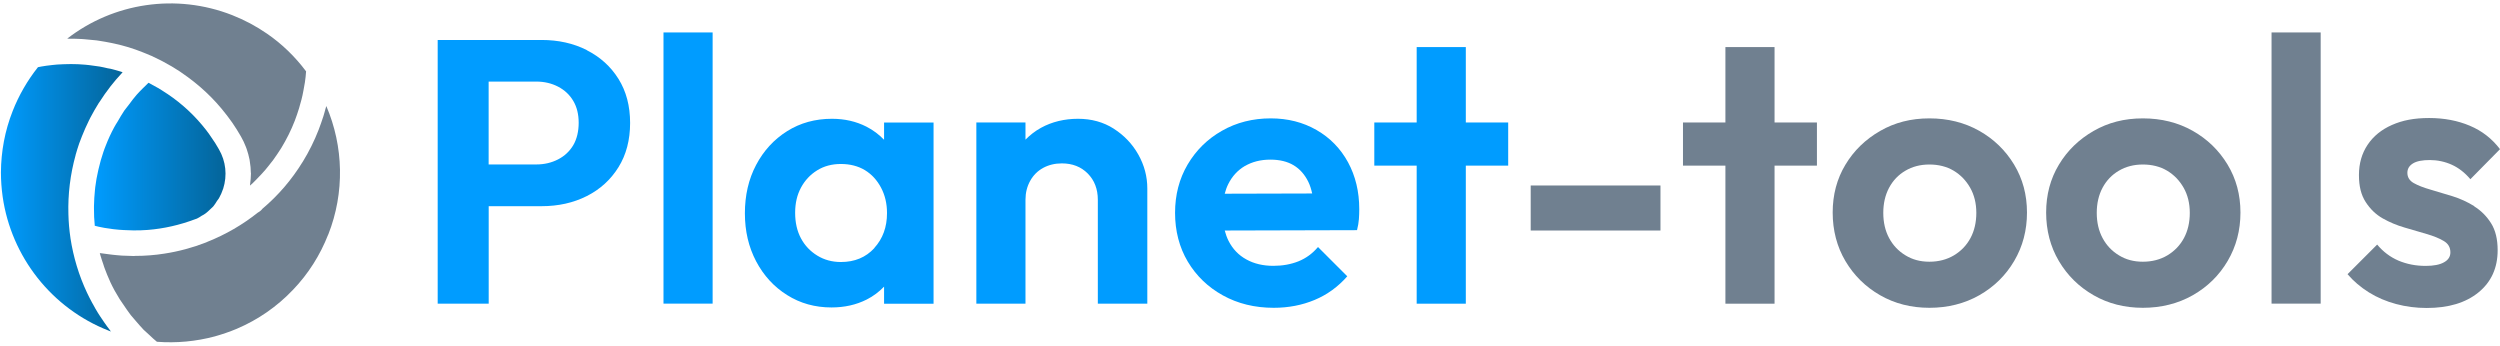 <svg width="535" height="74" viewBox="0 0 535 74" fill="none" xmlns="http://www.w3.org/2000/svg">
<g clip-path="url(#clip0_184_4205)">
<g clip-path="url(#clip1_184_4205)">
<g clip-path="url(#clip2_184_4205)">
<path d="M16.186 33.168C15.041 37.306 14.513 41.582 14.639 45.846C14.677 47.544 14.828 49.254 15.079 50.94V50.965C15.696 54.99 16.878 58.939 18.614 62.624C18.978 63.367 19.331 64.109 19.733 64.826C19.771 64.914 19.834 65.014 19.896 65.102C20.236 65.744 20.576 66.347 20.953 66.951C21.116 67.228 21.293 67.479 21.456 67.731C21.733 68.159 22.009 68.574 22.299 68.976C22.701 69.555 23.104 70.121 23.544 70.674C23.607 70.762 23.67 70.838 23.733 70.951C23.569 70.888 23.393 70.8 23.204 70.737C11.117 65.995 2.401 55.002 0.565 42.073C0.326 40.349 0.2 38.614 0.2 36.903C0.225 32.413 1.043 27.998 2.703 23.785C4.036 20.376 5.885 17.194 8.124 14.377C8.375 14.314 8.627 14.276 8.904 14.226C9.243 14.163 9.583 14.1 9.948 14.062C10.375 13.999 10.79 13.962 11.218 13.911C11.557 13.874 11.872 13.848 12.212 13.811C12.652 13.786 13.105 13.773 13.545 13.748C13.859 13.748 14.186 13.723 14.501 13.723C14.966 13.697 15.431 13.723 15.884 13.723C16.199 13.748 16.5 13.748 16.802 13.748C17.293 13.773 17.783 13.811 18.261 13.848C18.538 13.886 18.815 13.886 19.104 13.937C19.607 13.999 20.123 14.062 20.651 14.15C20.89 14.188 21.142 14.213 21.368 14.251C21.947 14.352 22.513 14.49 23.066 14.616C23.255 14.653 23.443 14.679 23.645 14.716C24.387 14.905 25.129 15.094 25.871 15.333C25.997 15.37 26.11 15.421 26.236 15.458C26.148 15.546 26.085 15.647 25.997 15.735C25.192 16.603 24.412 17.496 23.67 18.452C23.582 18.578 23.481 18.703 23.393 18.829C22.714 19.697 22.072 20.615 21.481 21.546C21.355 21.709 21.23 21.886 21.116 22.074C20.5 23.068 19.909 24.087 19.356 25.143C19.255 25.382 19.142 25.583 19.016 25.822C18.488 26.929 17.972 28.023 17.532 29.168C17.318 29.671 17.129 30.187 16.941 30.715C16.664 31.52 16.413 32.35 16.174 33.18L16.186 33.168Z" fill="url(#paint0_linear_184_4205)"/>
<path d="M70.232 50.198C68.496 54.625 65.968 58.612 62.711 62.008C59.302 65.593 55.252 68.41 50.674 70.359C49.152 71.001 47.555 71.542 45.945 71.995C41.895 73.076 37.744 73.454 33.581 73.139C33.028 72.699 32.537 72.234 32.034 71.756C31.606 71.353 31.166 70.988 30.738 70.573C30.147 69.957 29.594 69.303 29.04 68.662C28.676 68.234 28.323 67.857 27.984 67.429C27.393 66.662 26.864 65.857 26.311 65.052C26.072 64.687 25.808 64.347 25.594 63.995C24.852 62.813 24.173 61.58 23.582 60.31C23.557 60.247 23.544 60.159 23.494 60.096C23.116 59.254 22.752 58.398 22.437 57.53C22.311 57.228 22.223 56.914 22.123 56.6C21.884 55.946 21.683 55.279 21.481 54.625C21.444 54.461 21.393 54.31 21.355 54.16C21.607 54.197 21.859 54.222 22.123 54.26C22.525 54.323 22.928 54.386 23.355 54.424C23.909 54.512 24.475 54.55 25.053 54.612C25.393 54.638 25.758 54.675 26.11 54.7C26.726 54.726 27.342 54.738 27.959 54.763C28.198 54.763 28.424 54.788 28.638 54.788C28.726 54.788 28.827 54.763 28.915 54.763C29.971 54.763 31.04 54.726 32.097 54.638C33.141 54.55 34.172 54.449 35.191 54.273C38.26 53.807 41.278 52.977 44.159 51.858C44.159 51.858 44.184 51.858 44.184 51.833C44.209 51.833 44.222 51.833 44.247 51.808C44.285 51.808 44.31 51.782 44.347 51.77C44.347 51.77 44.36 51.761 44.385 51.745C48.284 50.198 51.907 48.097 55.177 45.494C55.579 45.28 55.919 45.003 56.17 44.663C59.566 41.808 62.447 38.425 64.761 34.652C64.786 34.627 64.799 34.589 64.824 34.564C66.132 32.425 67.264 30.149 68.169 27.822C68.547 26.841 68.886 25.847 69.213 24.854C69.301 24.577 69.377 24.275 69.465 23.986C69.565 23.546 69.716 23.118 69.83 22.69C73.54 31.356 73.779 41.205 70.257 50.172L70.232 50.198Z" fill="#708090"/>
<path d="M47.756 40.375C47.517 41.092 47.228 41.771 46.863 42.412C46.762 42.601 46.586 42.777 46.46 42.966C46.209 43.393 45.932 43.808 45.618 44.198C45.404 44.412 45.178 44.601 44.964 44.815C44.649 45.116 44.347 45.406 44.008 45.657C43.756 45.871 43.429 46.022 43.14 46.185C42.8 46.399 42.498 46.626 42.146 46.777C41.995 46.84 41.844 46.877 41.681 46.94C38.461 48.148 35.09 48.927 31.631 49.204C30.613 49.292 29.594 49.305 28.562 49.305C28.185 49.305 27.795 49.279 27.418 49.267C26.764 49.242 26.122 49.229 25.468 49.166C25.041 49.141 24.638 49.078 24.236 49.041C23.594 48.953 22.978 48.877 22.349 48.764C21.947 48.676 21.544 48.613 21.142 48.525C20.84 48.462 20.563 48.374 20.274 48.311V48.21C20.148 47.041 20.11 45.858 20.11 44.676V44.085C20.136 42.915 20.198 41.771 20.324 40.614C20.349 40.425 20.362 40.211 20.387 40.022C20.538 38.853 20.727 37.696 21.003 36.551C21.029 36.4 21.066 36.249 21.104 36.111C21.381 34.903 21.72 33.696 22.123 32.526C22.286 32.061 22.437 31.608 22.626 31.168C23.154 29.809 23.745 28.514 24.424 27.269C24.638 26.841 24.915 26.439 25.167 26.023C25.632 25.219 26.097 24.414 26.613 23.646C26.953 23.181 27.317 22.728 27.669 22.288C28.16 21.609 28.663 20.955 29.216 20.313C29.619 19.848 30.059 19.42 30.487 18.98C30.915 18.552 31.33 18.137 31.782 17.71L33.707 18.766L33.946 18.892C33.946 18.892 33.983 18.93 34.009 18.93C34.046 18.968 34.109 18.993 34.134 19.018C34.26 19.106 34.386 19.169 34.625 19.32L35.707 20.024L35.87 20.125C39.027 22.25 41.782 24.829 44.134 27.86L44.75 28.69C44.75 28.69 44.901 28.904 44.913 28.929L45.228 29.394C45.806 30.199 46.335 31.042 46.838 31.935C48.347 34.526 48.661 37.532 47.756 40.4V40.375Z" fill="url(#paint1_linear_184_4205)"/>
<path d="M65.503 15.257C65.465 15.634 65.44 16.037 65.402 16.427C65.365 16.804 65.314 17.207 65.251 17.609C65.163 18.188 65.063 18.729 64.949 19.307C64.887 19.672 64.824 20.024 64.736 20.389C64.61 21.03 64.421 21.659 64.245 22.275C64.157 22.577 64.094 22.854 64.006 23.143C63.729 24.049 63.415 24.967 63.075 25.86C62.296 27.872 61.315 29.822 60.208 31.646C60.182 31.683 60.17 31.709 60.145 31.746C59.642 32.551 59.101 33.331 58.56 34.098C58.397 34.35 58.183 34.589 58.007 34.815C57.604 35.318 57.227 35.834 56.799 36.325C56.56 36.601 56.309 36.878 56.082 37.13C55.68 37.57 55.277 37.997 54.85 38.425C54.598 38.702 54.321 38.953 54.045 39.23C53.856 39.394 53.68 39.544 53.491 39.721C53.516 39.633 53.491 39.57 53.516 39.482C53.617 38.677 53.705 37.872 53.705 37.067C53.705 37.029 53.68 36.979 53.68 36.941C53.68 36.161 53.592 35.369 53.466 34.589L53.403 34.149C53.252 33.382 53.038 32.627 52.787 31.885C52.724 31.734 52.661 31.583 52.623 31.445C52.322 30.677 51.982 29.923 51.567 29.218C50.988 28.2 50.359 27.206 49.705 26.25L48.775 24.98C48.649 24.791 48.498 24.615 48.397 24.489C45.743 21.03 42.549 18.062 38.838 15.546C38.813 15.546 38.499 15.333 38.499 15.307L37.719 14.817L37.48 14.666C37.266 14.54 37.052 14.414 37.04 14.389C36.952 14.351 36.876 14.289 36.788 14.238L36.688 14.175C36.688 14.175 36.411 14.012 36.386 14.012L34.901 13.182C34.901 13.182 34.688 13.056 34.663 13.056L34.197 12.817C33.606 12.515 32.99 12.226 32.399 11.949C32.373 11.949 32.147 11.849 32.147 11.849L31.342 11.509C31.065 11.383 30.789 11.27 30.499 11.169C29.506 10.767 28.512 10.427 27.506 10.113C26.512 9.811 25.519 9.559 24.5 9.333C24.261 9.27 24.009 9.232 23.783 9.182C22.953 9.019 22.148 8.868 21.318 8.742C21.104 8.704 20.878 8.679 20.664 8.641C19.796 8.541 18.903 8.453 18.035 8.39C17.871 8.365 17.695 8.352 17.507 8.352C16.639 8.314 15.746 8.264 14.878 8.289C14.714 8.289 14.563 8.264 14.387 8.264C24.286 0.604 37.669 -1.471 49.68 3.233C52.334 4.277 54.837 5.61 57.164 7.22C60.359 9.421 63.163 12.138 65.49 15.257H65.503Z" fill="#708090"/>
<path d="M125.573 10.716C122.706 9.27 119.486 8.553 115.901 8.553H93.664V64.989H104.581V44.123H115.901C119.486 44.123 122.706 43.406 125.573 41.959C128.441 40.513 130.693 38.45 132.353 35.784C134.013 33.117 134.843 29.948 134.843 26.313C134.843 22.678 134.013 19.533 132.353 16.88C130.693 14.226 128.429 12.188 125.573 10.742V10.716ZM122.681 31.067C121.901 32.375 120.819 33.394 119.423 34.111C118.027 34.828 116.48 35.193 114.769 35.193H104.569V17.458H114.769C116.48 17.458 118.027 17.823 119.423 18.54C120.819 19.269 121.901 20.276 122.681 21.596C123.46 22.904 123.838 24.476 123.838 26.288C123.838 28.099 123.448 29.759 122.681 31.067Z" fill="#009CFF"/>
<path d="M152.502 6.943H141.987V64.976H152.502V6.943Z" fill="#009CFF"/>
<path d="M189.191 29.91C188.109 28.79 186.864 27.847 185.418 27.105C183.217 25.986 180.764 25.42 178.035 25.42C174.45 25.42 171.255 26.3 168.438 28.073C165.621 29.847 163.419 32.249 161.81 35.293C160.2 38.337 159.407 41.796 159.407 45.644C159.407 49.493 160.212 52.864 161.81 55.92C163.419 58.964 165.621 61.379 168.438 63.14C171.243 64.913 174.412 65.794 177.947 65.794C180.726 65.794 183.229 65.228 185.455 64.108C186.902 63.379 188.134 62.436 189.191 61.341V65.001H199.781V26.225H189.191V29.922V29.91ZM187.103 53.103C185.279 55.078 182.902 56.071 179.959 56.071C178.085 56.071 176.4 55.618 174.903 54.7C173.406 53.782 172.236 52.562 171.406 51.002C170.576 49.456 170.161 47.632 170.161 45.544C170.161 43.456 170.576 41.72 171.406 40.161C172.236 38.614 173.381 37.381 174.853 36.463C176.324 35.545 178.022 35.092 179.946 35.092C181.871 35.092 183.644 35.532 185.091 36.413C186.537 37.293 187.682 38.538 188.537 40.148C189.392 41.758 189.82 43.569 189.82 45.607C189.82 48.6 188.914 51.09 187.091 53.078L187.103 53.103Z" fill="#009CFF"/>
<path d="M238.357 27.545C236.131 26.124 233.578 25.42 230.697 25.42C227.817 25.42 225.113 26.061 222.786 27.344C221.516 28.036 220.421 28.904 219.453 29.885V26.212H208.938V64.989H219.453V42.752C219.453 41.255 219.792 39.897 220.459 38.702C221.126 37.494 222.056 36.576 223.226 35.934C224.408 35.293 225.742 34.966 227.238 34.966C229.49 34.966 231.339 35.683 232.773 37.129C234.206 38.576 234.936 40.45 234.936 42.752V64.989H245.526V40.349C245.526 37.783 244.885 35.356 243.602 33.079C242.319 30.803 240.558 28.954 238.344 27.545H238.357Z" fill="#009CFF"/>
<path d="M281.737 27.822C278.844 26.162 275.587 25.332 271.939 25.332C268.09 25.332 264.606 26.212 261.5 27.985C258.393 29.746 255.953 32.161 254.154 35.205C252.356 38.261 251.463 41.708 251.463 45.556C251.463 49.405 252.368 52.94 254.192 55.996C256.016 59.052 258.519 61.455 261.701 63.215C264.883 64.976 268.505 65.869 272.58 65.869C275.737 65.869 278.655 65.303 281.334 64.184C284.014 63.065 286.34 61.379 288.315 59.128L282.051 52.864C280.869 54.26 279.486 55.266 277.876 55.92C276.266 56.562 274.48 56.889 272.492 56.889C270.304 56.889 268.367 56.436 266.719 55.518C265.059 54.612 263.789 53.279 262.908 51.543C262.556 50.852 262.305 50.11 262.091 49.33L290.403 49.254C290.617 48.399 290.755 47.607 290.805 46.89C290.856 46.173 290.881 45.456 290.881 44.764C290.881 41.016 290.076 37.67 288.479 34.727C286.869 31.784 284.63 29.482 281.737 27.822ZM266.405 35.532C267.952 34.627 269.776 34.161 271.864 34.161C273.838 34.161 275.498 34.564 276.844 35.369C278.177 36.174 279.221 37.356 279.976 38.903C280.341 39.645 280.605 40.488 280.806 41.406L262.091 41.456C262.279 40.739 262.518 40.047 262.833 39.419C263.663 37.733 264.858 36.438 266.405 35.52V35.532Z" fill="#009CFF"/>
<path d="M313.684 10.075H303.169V26.212H294.101V35.444H303.169V64.989H313.684V35.444H322.753V26.212H313.684V10.075Z" fill="#009CFF"/>
<path d="M355.341 39.695H327.57V49.33H355.341V39.695Z" fill="#708090"/>
<path d="M379.754 10.075H369.239V26.212H360.158V35.444H369.239V64.989H379.754V35.444H388.823V26.212H379.754V10.075Z" fill="#708090"/>
<path d="M423.537 27.985C420.405 26.225 416.858 25.332 412.896 25.332C408.934 25.332 405.476 26.225 402.344 28.023C399.212 29.822 396.734 32.224 394.923 35.243C393.099 38.261 392.194 41.683 392.194 45.481C392.194 49.279 393.099 52.801 394.923 55.87C396.747 58.952 399.212 61.379 402.344 63.178C405.476 64.976 408.997 65.869 412.896 65.869C416.795 65.869 420.418 64.976 423.575 63.178C426.732 61.379 429.222 58.939 431.046 55.832C432.87 52.726 433.775 49.279 433.775 45.481C433.775 41.683 432.857 38.261 431.008 35.205C429.159 32.161 426.669 29.746 423.537 27.985ZM421.688 50.94C420.858 52.487 419.676 53.719 418.154 54.638C416.632 55.543 414.871 56.008 412.896 56.008C410.922 56.008 409.261 55.556 407.765 54.638C406.268 53.732 405.098 52.499 404.268 50.94C403.438 49.393 403.023 47.594 403.023 45.556C403.023 43.519 403.438 41.733 404.268 40.173C405.098 38.626 406.255 37.406 407.765 36.526C409.261 35.645 410.972 35.205 412.896 35.205C414.821 35.205 416.607 35.645 418.078 36.526C419.55 37.406 420.732 38.626 421.613 40.173C422.493 41.72 422.933 43.519 422.933 45.556C422.933 47.594 422.518 49.38 421.688 50.94Z" fill="#708090"/>
<path d="M469.219 27.985C466.087 26.225 462.54 25.332 458.578 25.332C454.616 25.332 451.157 26.225 448.026 28.023C444.894 29.822 442.416 32.224 440.605 35.243C438.781 38.261 437.875 41.683 437.875 45.481C437.875 49.279 438.781 52.801 440.605 55.87C442.429 58.952 444.894 61.379 448.026 63.178C451.157 64.976 454.679 65.869 458.578 65.869C462.477 65.869 466.1 64.976 469.257 63.178C472.414 61.379 474.904 58.939 476.728 55.832C478.551 52.726 479.457 49.279 479.457 45.481C479.457 41.683 478.539 38.261 476.69 35.205C474.841 32.161 472.351 29.746 469.219 27.985ZM467.37 50.94C466.54 52.487 465.358 53.719 463.836 54.638C462.314 55.543 460.553 56.008 458.578 56.008C456.604 56.008 454.943 55.556 453.447 54.638C451.95 53.732 450.78 52.499 449.95 50.94C449.12 49.393 448.705 47.594 448.705 45.556C448.705 43.519 449.12 41.733 449.95 40.173C450.78 38.626 451.937 37.406 453.447 36.526C454.943 35.645 456.654 35.205 458.578 35.205C460.503 35.205 462.289 35.645 463.76 36.526C465.232 37.406 466.414 38.626 467.294 40.173C468.175 41.72 468.615 43.519 468.615 45.556C468.615 47.594 468.2 49.38 467.37 50.94Z" fill="#708090"/>
<path d="M496.625 6.943H486.111V64.976H496.625V6.943Z" fill="#708090"/>
<path d="M529.503 44.123C528.032 43.217 526.472 42.5 524.85 41.997C523.215 41.494 521.655 41.029 520.158 40.588C518.662 40.161 517.454 39.695 516.548 39.18C515.643 38.677 515.178 37.934 515.178 36.979C515.178 36.123 515.58 35.457 516.385 34.966C517.19 34.476 518.397 34.249 519.995 34.249C521.592 34.249 523.215 34.589 524.686 35.255C526.158 35.922 527.478 36.953 528.661 38.35L535 31.922C533.289 29.671 531.139 27.998 528.535 26.904C525.944 25.81 523.039 25.256 519.831 25.256C516.624 25.256 514.134 25.747 511.882 26.74C509.631 27.734 507.895 29.143 506.663 30.992C505.43 32.841 504.814 34.991 504.814 37.457C504.814 39.922 505.292 41.745 506.26 43.242C507.228 44.739 508.436 45.909 509.908 46.739C511.379 47.569 512.939 48.223 514.599 48.701C516.259 49.179 517.819 49.632 519.29 50.072C520.762 50.499 521.982 50.99 522.938 51.556C523.906 52.122 524.384 52.927 524.384 54.009C524.384 54.914 523.932 55.631 523.013 56.134C522.108 56.65 520.787 56.902 519.077 56.902C516.989 56.902 515.064 56.524 513.291 55.782C511.53 55.028 509.996 53.883 508.713 52.336L502.374 58.675C503.656 60.172 505.178 61.467 506.952 62.574C508.725 63.681 510.662 64.498 512.775 65.064C514.888 65.63 517.064 65.907 519.316 65.907C523.969 65.907 527.667 64.8 530.396 62.574C533.126 60.348 534.497 57.342 534.497 53.543C534.497 51.191 534.031 49.267 533.088 47.77C532.145 46.273 530.95 45.066 529.478 44.16L529.503 44.123Z" fill="#708090"/>
</g>
</g>
</g>
<defs>
<linearGradient id="paint0_linear_184_4205" x1="0.2" y1="42.324" x2="26.236" y2="42.324" gradientUnits="userSpaceOnUse">
<stop stop-color="#009CFF"/>
<stop offset="1" stop-color="#046499"/>
</linearGradient>
<linearGradient id="paint1_linear_184_4205" x1="20.085" y1="33.507" x2="48.259" y2="33.507" gradientUnits="userSpaceOnUse">
<stop stop-color="#009CFF"/>
<stop offset="1" stop-color="#046499"/>
</linearGradient>
<clipPath id="clip0_184_4205">
<rect width="535" height="74" fill="white"/>
</clipPath>
<clipPath id="clip1_184_4205">
<rect width="535" height="74" fill="white" transform="translate(0 0.16)"/>
</clipPath>
<clipPath id="clip2_184_4205">
<rect width="534.8" height="72.51" fill="white" transform="translate(0.2 0.73)"/>
</clipPath>
</defs>
</svg>
